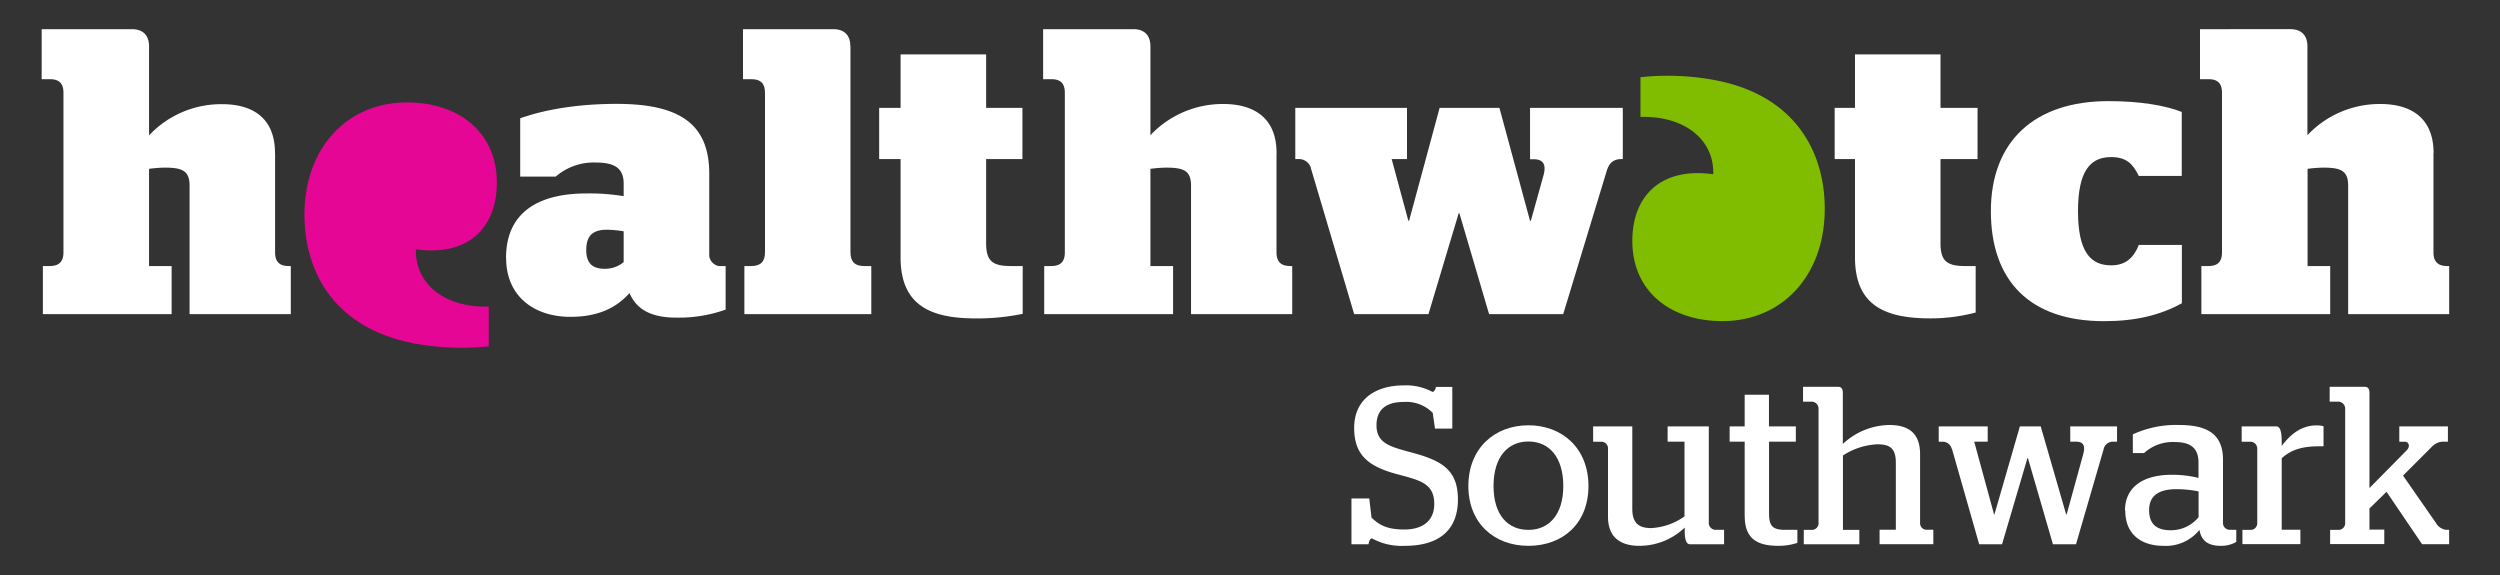 <svg id="Layer_1" data-name="Layer 1" xmlns="http://www.w3.org/2000/svg" viewBox="0 0 600 138"><rect x="0" y="0" width="600" height="138" fill="#333333" stroke="none"/><defs><style>.cls-1{fill:#fff;}.cls-2{fill:#e50695;}.cls-3{fill:#80bc00;}</style></defs><title>Southwark</title><path class="cls-1" d="M121.45,61.89c0-10.78,7.59-15.46,19.23-15.46a50.24,50.24,0,0,1,9,.65v-3c0-3.47-1.86-5.07-6.64-5.07a13.89,13.89,0,0,0-9.67,3.38h-8.52v-14c5.26-1.87,13-3.46,23.16-3.46,15.56,0,22.21,5.15,22.21,16.78V61.5a2.89,2.89,0,0,0,2.25,2.35h1.68V74.31a33.53,33.53,0,0,1-11.8,1.92c-6.37,0-9.66-2.16-11.27-5.9-3.54,4-8.23,5.71-14.23,5.71-8.25,0-15.38-4.59-15.38-14.15m28.21,1V55.51a28.89,28.89,0,0,0-3.92-.38c-3.29,0-5.06,1.23-5.06,4.88s2,4.5,4.49,4.5a7.09,7.09,0,0,0,4.49-1.59"/><path class="cls-1" d="M211,25.89h5.14V13.05h20.53V25.89h8.71V38.18h-8.71V58.32c0,4.23,1.41,5.53,5.91,5.53h2.87V75.32a54.21,54.21,0,0,1-11.21,1.1c-10.88,0-18.1-3.09-18.1-14.63V38.18H211V25.89Z"/><path class="cls-1" d="M314.62,40.33a3,3,0,0,0-3.12-2.15h-.63V25.89h26.81V38.18H334l4,14.8h.18l7.33-27.09h14.35L367.21,53h.19l3-10.78c.76-2.62.09-4-2.34-4h-.85V25.89h22.26V38.18h-.32c-1.81,0-2.95.82-3.56,2.91l-10.42,34.3H357.38L350.26,51.2h-.18l-7.25,24.19H325l-10.4-35.06Z"/><path class="cls-1" d="M440.32,25.89h4.88V13.05h20.52V25.89h8.89V38.18h-8.89V58.32c0,4.23,1.41,5.53,5.91,5.53h2.53V75a41.85,41.85,0,0,1-10.88,1.41c-10.87,0-18.08-3.09-18.08-14.63V38.18h-4.88V25.89Z"/><path class="cls-1" d="M498.72,50.68c0,9.55,2.87,13,7.95,13,3.65,0,5.49-2,6.64-4.89h10.34v14c-5.2,2.82-11,4.29-18.69,4.29-17.73,0-27.15-9.61-27.15-26.4S488.31,24.27,506,24.27c7.68,0,13.77,1.06,17.62,2.6V42.23H513.31c-1.4-2.91-3-4.53-6.64-4.53-5.08,0-7.95,3.43-7.95,13"/><path class="cls-2" d="M97.59,24.59c-14.25,0-24.85,11-24.51,27.77.27,13,7.16,26.6,26.84,30.15a62.14,62.14,0,0,0,17.38.61V73.57c-9.66.36-17.66-4.76-17.49-13.74,12.61,1.77,19.43-5.22,19.43-16,0-12-9-19.25-21.65-19.25"/><path class="cls-3" d="M413.44,77.06c14.25,0,24.83-11,24.49-27.77-.26-13-7.15-26.61-26.83-30.15a61.84,61.84,0,0,0-17.39-.61v9.54c9.67-.34,17.68,4.76,17.48,13.75-12.59-1.76-19.43,5.22-19.43,16,0,12,9,19.25,21.68,19.25"/><path class="cls-1" d="M66,36.77C66,27.67,59.86,25,53.29,25a23.75,23.75,0,0,0-17.52,7.49V11.12C35.77,8.59,34.42,7,31.66,7H10V19h1.93c2.25,0,3.3,1,3.3,3.28V60.56c0,2.24-1.06,3.29-3.31,3.29H10.29V75.39h30.9V63.85H35.77V40.52a31.56,31.56,0,0,1,3.73-.29c4.32,0,6,.76,6,4.41V75.39H69.79V63.85H69.3c-2.25,0-3.28-1.06-3.28-3.3V36.77Z"/><path class="cls-1" d="M306.38,36.77c0-9.1-6.2-11.81-12.75-11.81a23.82,23.82,0,0,0-17.53,7.49V11.12C276.1,8.59,274.77,7,272,7H250.35V19h1.93c2.24,0,3.28,1,3.28,3.28V60.56c0,2.24-1,3.29-3.28,3.29h-1.67V75.39h30.93V63.85H276.1V40.52a32.16,32.16,0,0,1,3.75-.29c4.32,0,6,.76,6,4.41V75.39h24.28V63.85h-.47c-2.25,0-3.3-1.06-3.3-3.3l0-23.79Z"/><path class="cls-1" d="M584.06,36.77c0-9.1-6.2-11.81-12.76-11.81a23.8,23.8,0,0,0-17.52,7.49V11.12c0-2.53-1.34-4.12-4.09-4.12H528V19H530c2.24,0,3.28,1,3.28,3.28V60.56c0,2.24-1,3.29-3.28,3.29h-1.67V75.39h30.92V63.85h-5.43V40.52a31.86,31.86,0,0,1,3.74-.29c4.33,0,6,.76,6,4.41V75.39H587.8V63.85h-.47c-2.23,0-3.3-1.06-3.3-3.3l0-23.79Z"/><path class="cls-1" d="M204.09,11.12C204.09,8.59,202.75,7,200,7H178.32V19h2c2.22,0,3.28,1,3.28,3.28V60.56c0,2.24-1.07,3.29-3.29,3.29h-1.66V75.39h30.46V63.85H207.4c-2.24,0-3.29-1.05-3.29-3.29l0-49.44Z"/><path class="cls-1" d="M329.26,129.22c-.37,0-.7.59-.81,1.41h-4.1v-11h4.27l.54,4.59c1.89,1.84,3.83,2.86,7.88,2.86,4.31,0,7.18-2,7.18-6.15,0-5.13-3.78-5.72-9.29-7.23-6.63-1.84-9.93-4.59-9.93-11,0-6.81,5-10.21,12-10.21a13.36,13.36,0,0,1,6.8,1.57c.38,0,.76-.65.81-1.19h3.94v10h-4.15l-.54-3.78A8.94,8.94,0,0,0,337,96.46c-3.94,0-6.64,1.51-6.64,5.61,0,4.43,3.46,5.18,8.64,6.59,7.23,1.94,10.9,4.26,10.9,11.22,0,7.24-4.42,11.12-12.74,11.12a14.89,14.89,0,0,1-7.88-1.78Z"/><path class="cls-1" d="M375.19,116.64c0-7-3.46-10.68-8.37-10.68s-8.37,3.67-8.37,10.68,3.46,10.53,8.37,10.53,8.37-3.62,8.37-10.53Zm-22.78,0c0-9.07,6.31-14.57,14.41-14.57s14.41,5.5,14.41,14.57S375,131,366.82,131s-14.41-5.4-14.41-14.36Z"/><path class="cls-1" d="M385.92,124V107.47a1.62,1.62,0,0,0-1.46-1.46h-2.11v-3.67h9.4v19.81c0,3.67,1.88,4.59,4.53,4.59a15.08,15.08,0,0,0,8-2.81V106h-4.05v-3.67h9.88v23.32a1.67,1.67,0,0,0,1.51,1.51h2.16v3.46h-8.15c-.76,0-1.3-.65-1.3-3.3v-.7A15.72,15.72,0,0,1,393.48,131c-4,0-7.56-1.56-7.56-7Z"/><path class="cls-1" d="M418.72,123.93V106h-3.61v-3.67h3.61V94.73h5.83v7.61H431V106h-6.43v17.27c0,3.19,1.08,3.89,3.94,3.89h2.86v3.13a14.25,14.25,0,0,1-4.69.7c-5,0-7.94-1.78-7.94-7.07Z"/><path class="cls-1" d="M442.3,127.17h3.94v3.46H432.91v-3.46H435a1.6,1.6,0,0,0,1.45-1.46V97.92A1.72,1.72,0,0,0,435,96.4h-2.27V92.84h8.47c.71,0,1.08.49,1.08,1.46v12.25A16.64,16.64,0,0,1,453.42,102c4.05,0,7.4,1.46,7.4,7v16.68a1.56,1.56,0,0,0,1.4,1.46H464v3.46H451.1v-3.46H455V111c0-3.51-1.57-4.37-4.43-4.37a16.4,16.4,0,0,0-8.26,2.69v17.87Z"/><path class="cls-1" d="M468.42,107.74a2.26,2.26,0,0,0-2-1.73h-1.13v-3.67h11.76V106h-3.24l4.76,17.44h.1l6.1-21.11h5l6.1,21.11H496l3.94-14.31c.59-2.1.16-3.13-1.73-3.13h-1.35v-3.67h11.23V106h-1a2.25,2.25,0,0,0-2.21,1.78l-6.64,22.84H492.7l-6-20.68h-.11l-6.1,20.68H475l-6.53-22.89Z"/><path class="cls-1" d="M527.66,124.09v-6.15a27.27,27.27,0,0,0-5.28-.54c-4.11,0-6.59,1.46-6.59,5s1.94,4.86,5.24,4.86a8.57,8.57,0,0,0,6.63-3.13ZM510,122.53c0-5.83,4.64-8.58,11.17-8.58a26.26,26.26,0,0,1,6.47.75V111c0-3.62-2.1-4.91-5.72-4.91a10.2,10.2,0,0,0-7.34,2.64h-2.7v-4.48A24.58,24.58,0,0,1,523,102c6.64,0,10.52,2.1,10.52,8.36v15.06a1.62,1.62,0,0,0,1.73,1.73h1.46v2.91A7.26,7.26,0,0,1,533,131c-3.07,0-4.69-1.24-5.13-3.83a10.31,10.31,0,0,1-8.63,3.83c-5.4,0-9.17-2.81-9.17-8.42Z"/><path class="cls-1" d="M538.18,127.17h2.1a1.6,1.6,0,0,0,1.46-1.46V107.52a1.72,1.72,0,0,0-1.46-1.51H538v-3.67h8.26c.81,0,1.35.7,1.35,3.78V107c2-2.54,4.48-4.91,8.42-4.91a6.44,6.44,0,0,1,1.62.21v4.81h-1.13c-4.32,0-6.81,1-8.91,2.86v17.16h4.48v3.46H538.18v-3.46Z"/><path class="cls-1" d="M559.28,127.17h2.1a1.61,1.61,0,0,0,1.46-1.46V97.92a1.73,1.73,0,0,0-1.46-1.52h-2.26V92.84h8.47c.7,0,1.08.49,1.08,1.46v22.83l9-9.12c.81-.86.48-2-.54-2h-1.3v-3.67H587.5V106h-1.4a3.87,3.87,0,0,0-2.37,1.14l-7,7,7.88,11.34a3.31,3.31,0,0,0,2.38,1.67h.8v3.46H581.3l-8.53-12.58-4.1,4v5.08h3.56v3.46h-13v-3.46Z"/></svg>
